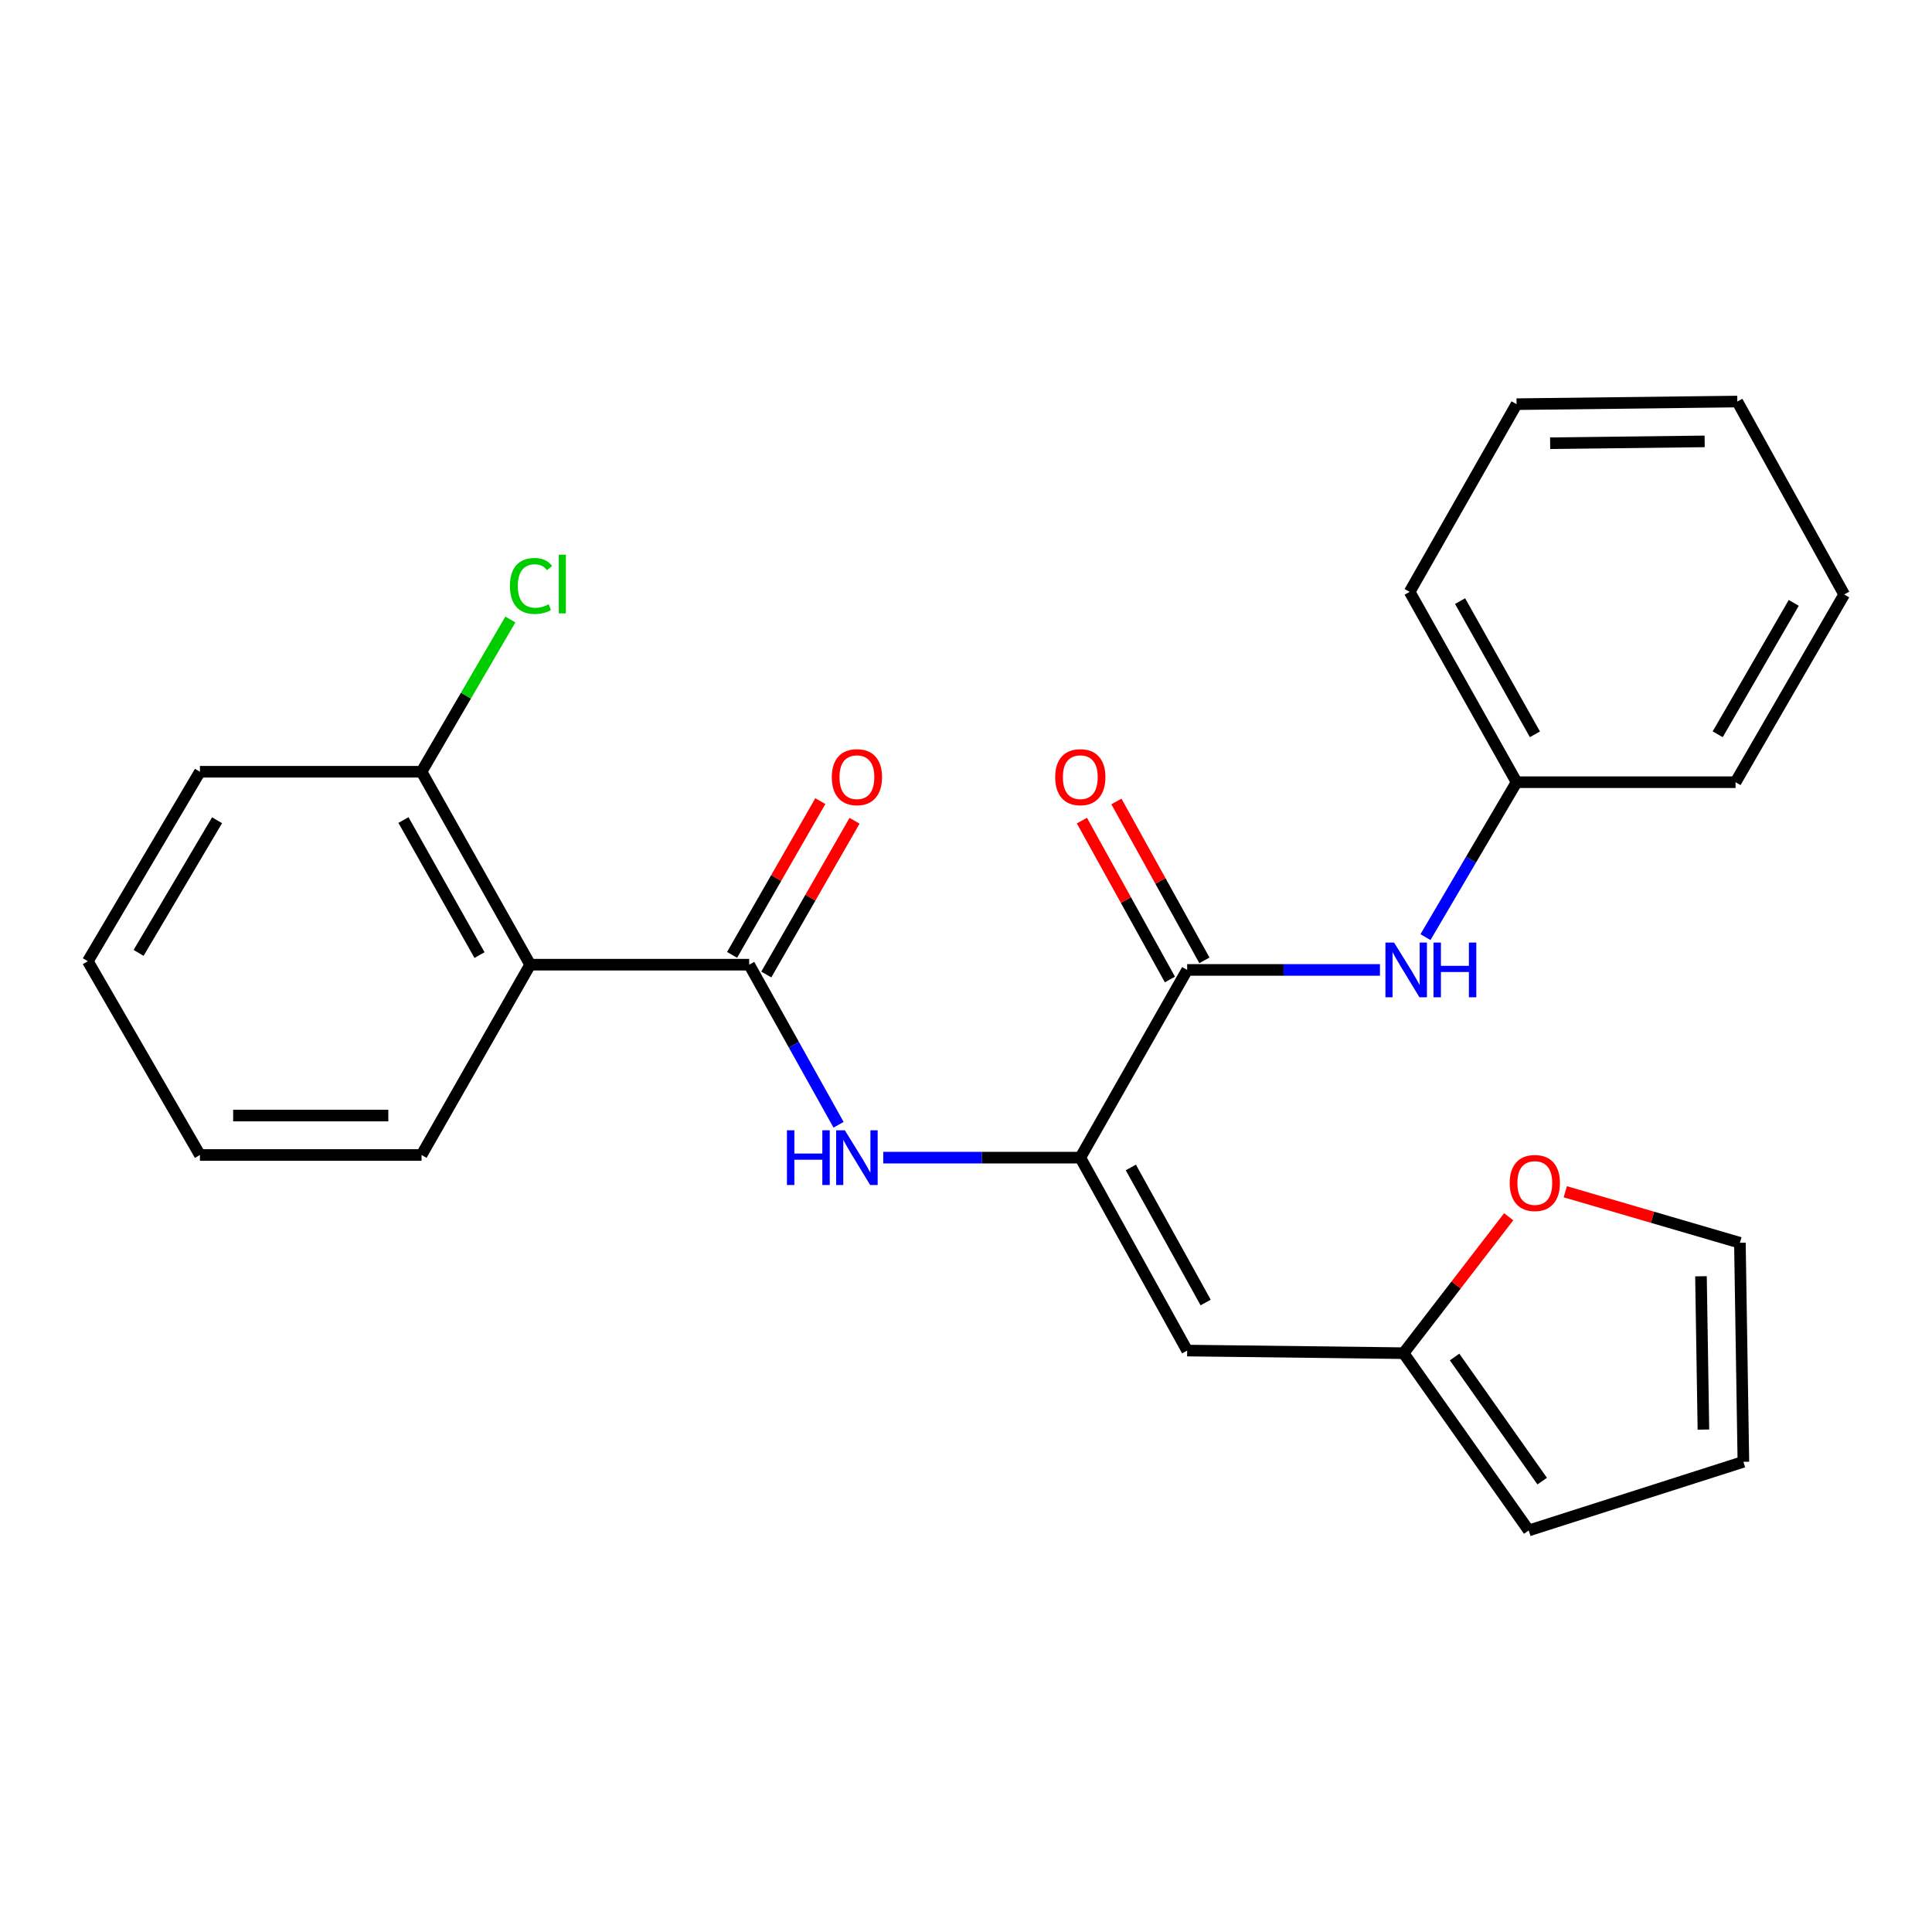 <?xml version='1.0' encoding='iso-8859-1'?>
<svg version='1.1' baseProfile='full'
              xmlns='http://www.w3.org/2000/svg'
                      xmlns:rdkit='http://www.rdkit.org/xml'
                      xmlns:xlink='http://www.w3.org/1999/xlink'
                  xml:space='preserve'
width='1000px' height='1000px' viewBox='0 0 1000 1000'>
<!-- END OF HEADER -->
<rect style='opacity:1.0;fill:#FFFFFF;stroke:none' width='1000' height='1000' x='0' y='0'> </rect>
<path class='bond-1' d='M 559.161,599.195 L 614.476,502.031' style='fill:none;fill-rule:evenodd;stroke:#000000;stroke-width:6px;stroke-linecap:butt;stroke-linejoin:miter;stroke-opacity:1' />
<path class='bond-3' d='M 559.161,599.195 L 508.165,599.195' style='fill:none;fill-rule:evenodd;stroke:#000000;stroke-width:6px;stroke-linecap:butt;stroke-linejoin:miter;stroke-opacity:1' />
<path class='bond-3' d='M 508.165,599.195 L 457.17,599.195' style='fill:none;fill-rule:evenodd;stroke:#0000FF;stroke-width:6px;stroke-linecap:butt;stroke-linejoin:miter;stroke-opacity:1' />
<path class='bond-4' d='M 559.161,599.195 L 614.476,699.048' style='fill:none;fill-rule:evenodd;stroke:#000000;stroke-width:6px;stroke-linecap:butt;stroke-linejoin:miter;stroke-opacity:1' />
<path class='bond-4' d='M 585.32,604.278 L 624.041,674.175' style='fill:none;fill-rule:evenodd;stroke:#000000;stroke-width:6px;stroke-linecap:butt;stroke-linejoin:miter;stroke-opacity:1' />
<path class='bond-0' d='M 387.782,499.319 L 410.91,540.747' style='fill:none;fill-rule:evenodd;stroke:#000000;stroke-width:6px;stroke-linecap:butt;stroke-linejoin:miter;stroke-opacity:1' />
<path class='bond-0' d='M 410.91,540.747 L 434.038,582.175' style='fill:none;fill-rule:evenodd;stroke:#0000FF;stroke-width:6px;stroke-linecap:butt;stroke-linejoin:miter;stroke-opacity:1' />
<path class='bond-2' d='M 387.782,499.319 L 274.418,499.319' style='fill:none;fill-rule:evenodd;stroke:#000000;stroke-width:6px;stroke-linecap:butt;stroke-linejoin:miter;stroke-opacity:1' />
<path class='bond-9' d='M 396.637,504.402 L 419.476,464.611' style='fill:none;fill-rule:evenodd;stroke:#000000;stroke-width:6px;stroke-linecap:butt;stroke-linejoin:miter;stroke-opacity:1' />
<path class='bond-9' d='M 419.476,464.611 L 442.315,424.82' style='fill:none;fill-rule:evenodd;stroke:#FF0000;stroke-width:6px;stroke-linecap:butt;stroke-linejoin:miter;stroke-opacity:1' />
<path class='bond-9' d='M 378.927,494.237 L 401.766,454.446' style='fill:none;fill-rule:evenodd;stroke:#000000;stroke-width:6px;stroke-linecap:butt;stroke-linejoin:miter;stroke-opacity:1' />
<path class='bond-9' d='M 401.766,454.446 L 424.605,414.655' style='fill:none;fill-rule:evenodd;stroke:#FF0000;stroke-width:6px;stroke-linecap:butt;stroke-linejoin:miter;stroke-opacity:1' />
<path class='bond-6' d='M 614.476,502.031 L 664.371,502.031' style='fill:none;fill-rule:evenodd;stroke:#000000;stroke-width:6px;stroke-linecap:butt;stroke-linejoin:miter;stroke-opacity:1' />
<path class='bond-6' d='M 664.371,502.031 L 714.266,502.031' style='fill:none;fill-rule:evenodd;stroke:#0000FF;stroke-width:6px;stroke-linecap:butt;stroke-linejoin:miter;stroke-opacity:1' />
<path class='bond-10' d='M 623.407,497.083 L 600.628,455.964' style='fill:none;fill-rule:evenodd;stroke:#000000;stroke-width:6px;stroke-linecap:butt;stroke-linejoin:miter;stroke-opacity:1' />
<path class='bond-10' d='M 600.628,455.964 L 577.849,414.844' style='fill:none;fill-rule:evenodd;stroke:#FF0000;stroke-width:6px;stroke-linecap:butt;stroke-linejoin:miter;stroke-opacity:1' />
<path class='bond-10' d='M 605.545,506.978 L 582.766,465.859' style='fill:none;fill-rule:evenodd;stroke:#000000;stroke-width:6px;stroke-linecap:butt;stroke-linejoin:miter;stroke-opacity:1' />
<path class='bond-10' d='M 582.766,465.859 L 559.987,424.739' style='fill:none;fill-rule:evenodd;stroke:#FF0000;stroke-width:6px;stroke-linecap:butt;stroke-linejoin:miter;stroke-opacity:1' />
<path class='bond-8' d='M 274.418,499.319 L 218.195,399.455' style='fill:none;fill-rule:evenodd;stroke:#000000;stroke-width:6px;stroke-linecap:butt;stroke-linejoin:miter;stroke-opacity:1' />
<path class='bond-8' d='M 248.19,494.357 L 208.835,424.452' style='fill:none;fill-rule:evenodd;stroke:#000000;stroke-width:6px;stroke-linecap:butt;stroke-linejoin:miter;stroke-opacity:1' />
<path class='bond-16' d='M 274.418,499.319 L 218.195,597.822' style='fill:none;fill-rule:evenodd;stroke:#000000;stroke-width:6px;stroke-linecap:butt;stroke-linejoin:miter;stroke-opacity:1' />
<path class='bond-5' d='M 614.476,699.048 L 726.49,700.398' style='fill:none;fill-rule:evenodd;stroke:#000000;stroke-width:6px;stroke-linecap:butt;stroke-linejoin:miter;stroke-opacity:1' />
<path class='bond-7' d='M 726.49,700.398 L 753.696,665.091' style='fill:none;fill-rule:evenodd;stroke:#000000;stroke-width:6px;stroke-linecap:butt;stroke-linejoin:miter;stroke-opacity:1' />
<path class='bond-7' d='M 753.696,665.091 L 780.903,629.783' style='fill:none;fill-rule:evenodd;stroke:#FF0000;stroke-width:6px;stroke-linecap:butt;stroke-linejoin:miter;stroke-opacity:1' />
<path class='bond-11' d='M 726.49,700.398 L 791.266,792.162' style='fill:none;fill-rule:evenodd;stroke:#000000;stroke-width:6px;stroke-linecap:butt;stroke-linejoin:miter;stroke-opacity:1' />
<path class='bond-11' d='M 752.889,702.387 L 798.232,766.622' style='fill:none;fill-rule:evenodd;stroke:#000000;stroke-width:6px;stroke-linecap:butt;stroke-linejoin:miter;stroke-opacity:1' />
<path class='bond-14' d='M 737.823,485.053 L 761.396,444.96' style='fill:none;fill-rule:evenodd;stroke:#0000FF;stroke-width:6px;stroke-linecap:butt;stroke-linejoin:miter;stroke-opacity:1' />
<path class='bond-14' d='M 761.396,444.96 L 784.97,404.866' style='fill:none;fill-rule:evenodd;stroke:#000000;stroke-width:6px;stroke-linecap:butt;stroke-linejoin:miter;stroke-opacity:1' />
<path class='bond-12' d='M 810.185,616.849 L 855.377,630.058' style='fill:none;fill-rule:evenodd;stroke:#FF0000;stroke-width:6px;stroke-linecap:butt;stroke-linejoin:miter;stroke-opacity:1' />
<path class='bond-12' d='M 855.377,630.058 L 900.569,643.268' style='fill:none;fill-rule:evenodd;stroke:#000000;stroke-width:6px;stroke-linecap:butt;stroke-linejoin:miter;stroke-opacity:1' />
<path class='bond-15' d='M 218.195,399.455 L 241.176,360.054' style='fill:none;fill-rule:evenodd;stroke:#000000;stroke-width:6px;stroke-linecap:butt;stroke-linejoin:miter;stroke-opacity:1' />
<path class='bond-15' d='M 241.176,360.054 L 264.156,320.654' style='fill:none;fill-rule:evenodd;stroke:#00CC00;stroke-width:6px;stroke-linecap:butt;stroke-linejoin:miter;stroke-opacity:1' />
<path class='bond-17' d='M 218.195,399.455 L 103.481,399.455' style='fill:none;fill-rule:evenodd;stroke:#000000;stroke-width:6px;stroke-linecap:butt;stroke-linejoin:miter;stroke-opacity:1' />
<path class='bond-13' d='M 791.266,792.162 L 902.373,756.632' style='fill:none;fill-rule:evenodd;stroke:#000000;stroke-width:6px;stroke-linecap:butt;stroke-linejoin:miter;stroke-opacity:1' />
<path class='bond-25' d='M 900.569,643.268 L 902.373,756.632' style='fill:none;fill-rule:evenodd;stroke:#000000;stroke-width:6px;stroke-linecap:butt;stroke-linejoin:miter;stroke-opacity:1' />
<path class='bond-25' d='M 880.422,660.597 L 881.685,739.952' style='fill:none;fill-rule:evenodd;stroke:#000000;stroke-width:6px;stroke-linecap:butt;stroke-linejoin:miter;stroke-opacity:1' />
<path class='bond-18' d='M 784.97,404.866 L 729.632,306.352' style='fill:none;fill-rule:evenodd;stroke:#000000;stroke-width:6px;stroke-linecap:butt;stroke-linejoin:miter;stroke-opacity:1' />
<path class='bond-18' d='M 794.473,380.089 L 755.736,311.129' style='fill:none;fill-rule:evenodd;stroke:#000000;stroke-width:6px;stroke-linecap:butt;stroke-linejoin:miter;stroke-opacity:1' />
<path class='bond-19' d='M 784.97,404.866 L 898.312,404.866' style='fill:none;fill-rule:evenodd;stroke:#000000;stroke-width:6px;stroke-linecap:butt;stroke-linejoin:miter;stroke-opacity:1' />
<path class='bond-20' d='M 218.195,597.822 L 103.481,597.822' style='fill:none;fill-rule:evenodd;stroke:#000000;stroke-width:6px;stroke-linecap:butt;stroke-linejoin:miter;stroke-opacity:1' />
<path class='bond-20' d='M 200.988,577.403 L 120.688,577.403' style='fill:none;fill-rule:evenodd;stroke:#000000;stroke-width:6px;stroke-linecap:butt;stroke-linejoin:miter;stroke-opacity:1' />
<path class='bond-26' d='M 103.481,399.455 L 45.455,497.527' style='fill:none;fill-rule:evenodd;stroke:#000000;stroke-width:6px;stroke-linecap:butt;stroke-linejoin:miter;stroke-opacity:1' />
<path class='bond-26' d='M 112.351,424.564 L 71.733,493.214' style='fill:none;fill-rule:evenodd;stroke:#000000;stroke-width:6px;stroke-linecap:butt;stroke-linejoin:miter;stroke-opacity:1' />
<path class='bond-23' d='M 729.632,306.352 L 784.97,209.199' style='fill:none;fill-rule:evenodd;stroke:#000000;stroke-width:6px;stroke-linecap:butt;stroke-linejoin:miter;stroke-opacity:1' />
<path class='bond-22' d='M 898.312,404.866 L 954.545,307.702' style='fill:none;fill-rule:evenodd;stroke:#000000;stroke-width:6px;stroke-linecap:butt;stroke-linejoin:miter;stroke-opacity:1' />
<path class='bond-22' d='M 889.073,380.063 L 928.437,312.048' style='fill:none;fill-rule:evenodd;stroke:#000000;stroke-width:6px;stroke-linecap:butt;stroke-linejoin:miter;stroke-opacity:1' />
<path class='bond-21' d='M 103.481,597.822 L 45.455,497.527' style='fill:none;fill-rule:evenodd;stroke:#000000;stroke-width:6px;stroke-linecap:butt;stroke-linejoin:miter;stroke-opacity:1' />
<path class='bond-24' d='M 954.545,307.702 L 899.219,207.838' style='fill:none;fill-rule:evenodd;stroke:#000000;stroke-width:6px;stroke-linecap:butt;stroke-linejoin:miter;stroke-opacity:1' />
<path class='bond-27' d='M 784.97,209.199 L 899.219,207.838' style='fill:none;fill-rule:evenodd;stroke:#000000;stroke-width:6px;stroke-linecap:butt;stroke-linejoin:miter;stroke-opacity:1' />
<path class='bond-27' d='M 802.351,229.413 L 882.325,228.46' style='fill:none;fill-rule:evenodd;stroke:#000000;stroke-width:6px;stroke-linecap:butt;stroke-linejoin:miter;stroke-opacity:1' />
<path  class='atom-4' d='M 407.319 585.035
L 411.159 585.035
L 411.159 597.075
L 425.639 597.075
L 425.639 585.035
L 429.479 585.035
L 429.479 613.355
L 425.639 613.355
L 425.639 600.275
L 411.159 600.275
L 411.159 613.355
L 407.319 613.355
L 407.319 585.035
' fill='#0000FF'/>
<path  class='atom-4' d='M 437.279 585.035
L 446.559 600.035
Q 447.479 601.515, 448.959 604.195
Q 450.439 606.875, 450.519 607.035
L 450.519 585.035
L 454.279 585.035
L 454.279 613.355
L 450.399 613.355
L 440.439 596.955
Q 439.279 595.035, 438.039 592.835
Q 436.839 590.635, 436.479 589.955
L 436.479 613.355
L 432.799 613.355
L 432.799 585.035
L 437.279 585.035
' fill='#0000FF'/>
<path  class='atom-7' d='M 721.58 487.871
L 730.86 502.871
Q 731.78 504.351, 733.26 507.031
Q 734.74 509.711, 734.82 509.871
L 734.82 487.871
L 738.58 487.871
L 738.58 516.191
L 734.7 516.191
L 724.74 499.791
Q 723.58 497.871, 722.34 495.671
Q 721.14 493.471, 720.78 492.791
L 720.78 516.191
L 717.1 516.191
L 717.1 487.871
L 721.58 487.871
' fill='#0000FF'/>
<path  class='atom-7' d='M 741.98 487.871
L 745.82 487.871
L 745.82 499.911
L 760.3 499.911
L 760.3 487.871
L 764.14 487.871
L 764.14 516.191
L 760.3 516.191
L 760.3 503.111
L 745.82 503.111
L 745.82 516.191
L 741.98 516.191
L 741.98 487.871
' fill='#0000FF'/>
<path  class='atom-8' d='M 781.42 612.321
Q 781.42 605.521, 784.78 601.721
Q 788.14 597.921, 794.42 597.921
Q 800.7 597.921, 804.06 601.721
Q 807.42 605.521, 807.42 612.321
Q 807.42 619.201, 804.02 623.121
Q 800.62 627.001, 794.42 627.001
Q 788.18 627.001, 784.78 623.121
Q 781.42 619.241, 781.42 612.321
M 794.42 623.801
Q 798.74 623.801, 801.06 620.921
Q 803.42 618.001, 803.42 612.321
Q 803.42 606.761, 801.06 603.961
Q 798.74 601.121, 794.42 601.121
Q 790.1 601.121, 787.74 603.921
Q 785.42 606.721, 785.42 612.321
Q 785.42 618.041, 787.74 620.921
Q 790.1 623.801, 794.42 623.801
' fill='#FF0000'/>
<path  class='atom-10' d='M 430.539 402.258
Q 430.539 395.458, 433.899 391.658
Q 437.259 387.858, 443.539 387.858
Q 449.819 387.858, 453.179 391.658
Q 456.539 395.458, 456.539 402.258
Q 456.539 409.138, 453.139 413.058
Q 449.739 416.938, 443.539 416.938
Q 437.299 416.938, 433.899 413.058
Q 430.539 409.178, 430.539 402.258
M 443.539 413.738
Q 447.859 413.738, 450.179 410.858
Q 452.539 407.938, 452.539 402.258
Q 452.539 396.698, 450.179 393.898
Q 447.859 391.058, 443.539 391.058
Q 439.219 391.058, 436.859 393.858
Q 434.539 396.658, 434.539 402.258
Q 434.539 407.978, 436.859 410.858
Q 439.219 413.738, 443.539 413.738
' fill='#FF0000'/>
<path  class='atom-11' d='M 546.161 402.258
Q 546.161 395.458, 549.521 391.658
Q 552.881 387.858, 559.161 387.858
Q 565.441 387.858, 568.801 391.658
Q 572.161 395.458, 572.161 402.258
Q 572.161 409.138, 568.761 413.058
Q 565.361 416.938, 559.161 416.938
Q 552.921 416.938, 549.521 413.058
Q 546.161 409.178, 546.161 402.258
M 559.161 413.738
Q 563.481 413.738, 565.801 410.858
Q 568.161 407.938, 568.161 402.258
Q 568.161 396.698, 565.801 393.898
Q 563.481 391.058, 559.161 391.058
Q 554.841 391.058, 552.481 393.858
Q 550.161 396.658, 550.161 402.258
Q 550.161 407.978, 552.481 410.858
Q 554.841 413.738, 559.161 413.738
' fill='#FF0000'/>
<path  class='atom-16' d='M 263.94 303.282
Q 263.94 296.242, 267.22 292.562
Q 270.54 288.842, 276.82 288.842
Q 282.66 288.842, 285.78 292.962
L 283.14 295.122
Q 280.86 292.122, 276.82 292.122
Q 272.54 292.122, 270.26 295.002
Q 268.02 297.842, 268.02 303.282
Q 268.02 308.882, 270.34 311.762
Q 272.7 314.642, 277.26 314.642
Q 280.38 314.642, 284.02 312.762
L 285.14 315.762
Q 283.66 316.722, 281.42 317.282
Q 279.18 317.842, 276.7 317.842
Q 270.54 317.842, 267.22 314.082
Q 263.94 310.322, 263.94 303.282
' fill='#00CC00'/>
<path  class='atom-16' d='M 289.22 287.122
L 292.9 287.122
L 292.9 317.482
L 289.22 317.482
L 289.22 287.122
' fill='#00CC00'/>
</svg>
